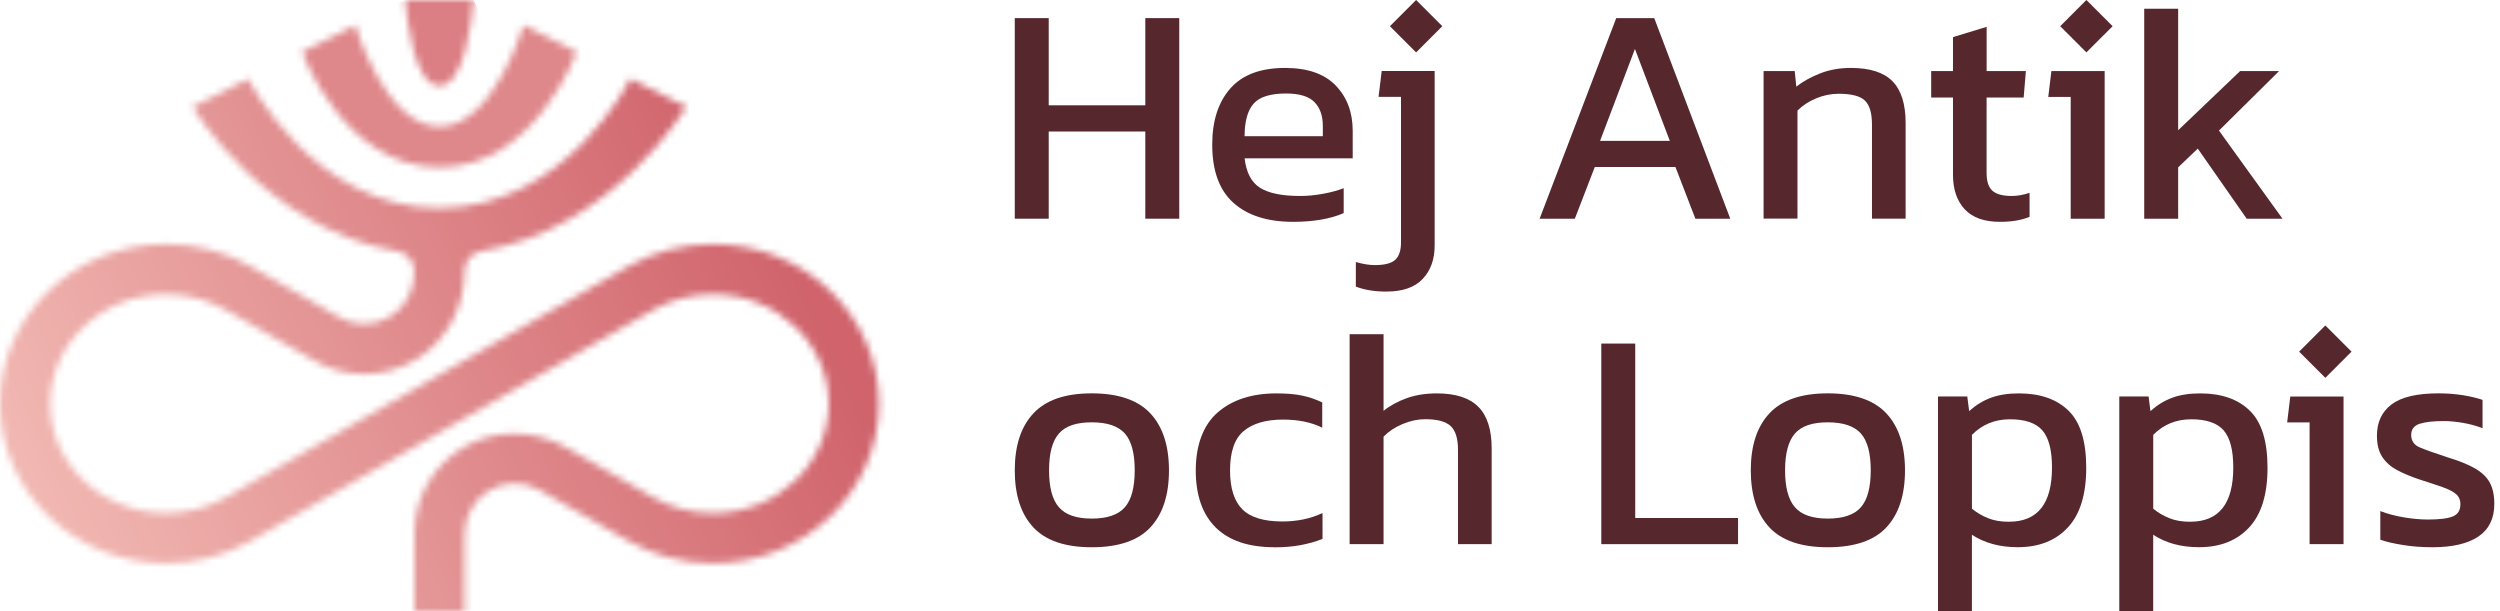 <svg xmlns="http://www.w3.org/2000/svg" width="368" height="90" viewBox="0 0 368 90" fill="none"><mask id="mask0_101_243" style="mask-type:luminance" maskUnits="userSpaceOnUse" x="0" y="11" width="130" height="79"><path d="M64.682 30.629C46.011 30.629 36.55 11.611 36.55 11.611L28.332 15.741C28.332 15.741 39.036 33.695 58.507 36.992C59.94 37.235 60.983 38.489 60.983 39.943V40.08C60.983 42.661 59.74 45.148 57.559 46.528C55.199 48.013 52.323 48.077 49.931 46.696L37.035 39.289C33.242 37.087 28.89 35.928 24.433 35.928C10.958 35.928 0 46.465 0 59.424C0 72.383 10.958 82.909 24.433 82.909C28.753 82.909 32.999 81.813 36.708 79.727L36.74 79.706L96.227 45.569C98.85 44.094 101.864 43.314 104.94 43.314C114.339 43.314 121.988 50.542 121.988 59.424C121.988 68.306 114.339 75.523 104.94 75.523C101.769 75.523 98.682 74.701 96.016 73.142L95.974 73.121L83.447 65.925C78.705 63.206 72.816 63.08 68.127 65.904C63.66 68.601 60.994 73.311 60.994 78.547V90H68.38V78.758C68.38 76.177 69.623 73.69 71.815 72.31C74.175 70.824 77.051 70.761 79.443 72.141L92.307 79.527C96.111 81.74 100.473 82.909 104.94 82.909C118.416 82.909 129.374 72.373 129.374 59.424C129.374 46.475 118.416 35.928 104.94 35.928C100.589 35.928 96.322 37.045 92.571 39.152L92.286 39.321L33.073 73.311C30.471 74.765 27.478 75.523 24.433 75.523C15.035 75.523 7.386 68.296 7.386 59.424C7.386 50.553 15.035 43.314 24.433 43.314C27.594 43.314 30.671 44.136 33.337 45.685H33.358L46.254 53.092C48.561 54.419 51.079 55.073 53.608 55.073C56.284 55.073 58.96 54.325 61.373 52.839C65.809 50.099 68.38 45.137 68.38 39.922C68.38 38.468 69.423 37.214 70.856 36.971C90.337 33.674 101.031 15.72 101.031 15.72L92.813 11.59C92.813 11.59 83.362 30.608 64.692 30.608" fill="white"></path></mask><g mask="url(#mask0_101_243)"><path d="M106.188 -37.991L-30.07 25.663L23.171 139.631L159.429 75.977L106.188 -37.991Z" fill="url(#paint0_linear_101_243)"></path></g><mask id="mask1_101_243" style="mask-type:luminance" maskUnits="userSpaceOnUse" x="44" y="3" width="41" height="22"><path d="M64.682 18.628C56.685 18.628 52.291 3.698 52.291 3.698L44.463 7.639C44.463 7.639 50.563 24.634 64.682 24.634C78.8 24.634 84.9 7.639 84.9 7.639L77.072 3.698C77.072 3.698 72.678 18.628 64.682 18.628Z" fill="white"></path></mask><g mask="url(#mask1_101_243)"><path d="M77.658 -11.811L36.438 7.445L51.708 40.13L92.927 20.874L77.658 -11.811Z" fill="#DF888B"></path></g><mask id="mask2_101_243" style="mask-type:luminance" maskUnits="userSpaceOnUse" x="59" y="0" width="11" height="13"><path d="M59.645 0C59.888 2.897 60.973 12.622 64.682 12.622C68.39 12.622 69.476 2.887 69.718 0H59.656H59.645Z" fill="white"></path></mask><g mask="url(#mask2_101_243)"><path d="M67.915 -3.865L54.809 2.258L61.453 16.481L74.56 10.358L67.915 -3.865Z" fill="#DC7F84"></path></g><path d="M149.374 32.193V2.667H154.371V15.502H168.589V2.667H173.586V32.193H168.589V19.358H154.371V32.193H149.374Z" fill="#56282E"></path><path d="M190.364 32.654C186.576 32.654 183.642 31.72 181.561 29.857C179.48 27.994 178.439 25.134 178.439 21.284C178.439 17.801 179.324 15.047 181.1 13.028C182.869 11.009 185.561 10 189.168 10C192.47 10 194.956 10.866 196.62 12.592C198.283 14.318 199.118 16.542 199.118 19.265V23.302H183.206C183.449 25.408 184.215 26.86 185.498 27.657C186.782 28.455 188.738 28.847 191.368 28.847C192.47 28.847 193.598 28.741 194.763 28.523C195.922 28.311 196.931 28.037 197.791 27.701V31.371C196.813 31.801 195.692 32.118 194.421 32.337C193.149 32.548 191.797 32.654 190.364 32.654ZM183.212 20.044H194.72V18.53C194.72 17.034 194.308 15.863 193.48 15.022C192.657 14.181 191.262 13.763 189.305 13.763C186.981 13.763 185.386 14.268 184.514 15.277C183.642 16.287 183.206 17.875 183.206 20.044" fill="#56282E"></path><path d="M204.121 42.922C202.346 42.922 200.838 42.679 199.579 42.187V38.567C200.096 38.717 200.595 38.835 201.068 38.91C201.542 38.984 201.978 39.022 202.377 39.022C203.816 39.022 204.813 38.76 205.38 38.243C205.947 37.72 206.227 36.866 206.227 35.676V14.262H202.925L203.386 10.455H211.181V36.131C211.181 38.181 210.595 39.819 209.417 41.059C208.24 42.299 206.477 42.916 204.121 42.916M204.595 3.857L208.452 0L212.308 3.857L208.452 7.713L204.595 3.857Z" fill="#56282E"></path><path d="M226.632 32.193L237.91 2.667H243.505L254.695 32.193H249.561L246.626 24.586H234.751L231.816 32.193H226.639H226.632ZM235.53 20.735H245.797L240.663 7.209L235.53 20.735Z" fill="#56282E"></path><path d="M259.598 32.193V10.461H264.184L264.414 12.754C265.392 11.988 266.564 11.34 267.922 10.804C269.28 10.268 270.788 10 272.439 10C275.249 10 277.299 10.654 278.582 11.969C279.866 13.284 280.508 15.333 280.508 18.112V32.187H275.554V18.343C275.554 16.66 275.212 15.483 274.52 14.81C273.835 14.137 272.539 13.801 270.645 13.801C269.511 13.801 268.408 14.031 267.318 14.486C266.234 14.941 265.324 15.539 264.589 16.274V32.181H259.592L259.598 32.193Z" fill="#56282E"></path><path d="M294.402 32.654C292.078 32.654 290.346 32.037 289.199 30.797C288.053 29.558 287.48 27.869 287.48 25.732V14.361H284.271V10.461H287.48V5.464L292.433 3.95V10.461H298.209L297.885 14.361H292.427V25.458C292.427 26.71 292.72 27.589 293.299 28.093C293.878 28.598 294.826 28.847 296.14 28.847C296.963 28.847 297.835 28.692 298.751 28.386V31.919C297.561 32.411 296.109 32.654 294.396 32.654" fill="#56282E"></path><path d="M304.807 32.193V14.268H301.505L301.966 10.461H309.804V32.193H304.807ZM303.262 3.857L307.118 0L310.975 3.857L307.118 7.713L303.262 3.857Z" fill="#56282E"></path><path d="M315.629 32.193V1.29H320.626V19.171L329.748 10.461H335.48L326.632 19.221L335.984 32.193H330.713L323.511 21.875L320.626 24.629V32.193H315.629Z" fill="#56282E"></path><path d="M160.701 80.555C156.788 80.555 153.922 79.576 152.103 77.62C150.283 75.663 149.374 72.866 149.374 69.227C149.374 65.589 150.29 62.791 152.128 60.835C153.959 58.879 156.819 57.9 160.701 57.9C164.583 57.9 167.486 58.879 169.318 60.835C171.149 62.791 172.072 65.589 172.072 69.227C172.072 72.866 171.162 75.663 169.343 77.62C167.523 79.576 164.645 80.555 160.701 80.555ZM160.701 76.336C162.994 76.336 164.62 75.776 165.586 74.66C166.551 73.545 167.031 71.732 167.031 69.227C167.031 66.723 166.551 64.916 165.586 63.819C164.62 62.717 162.994 62.168 160.701 62.168C158.408 62.168 156.825 62.717 155.866 63.819C154.906 64.922 154.421 66.723 154.421 69.227C154.421 71.732 154.9 73.545 155.866 74.66C156.832 75.776 158.439 76.336 160.701 76.336Z" fill="#56282E"></path><path d="M187.617 80.555C183.798 80.555 180.907 79.583 178.95 77.645C176.994 75.701 176.016 72.897 176.016 69.234C176.016 65.57 177.094 62.573 179.249 60.704C181.405 58.841 184.284 57.907 187.891 57.907C189.386 57.907 190.651 58.013 191.673 58.23C192.695 58.442 193.679 58.779 194.632 59.24V62.953C193.044 62.162 191.118 61.763 188.857 61.763C186.352 61.763 184.427 62.324 183.081 63.439C181.735 64.555 181.062 66.486 181.062 69.24C181.062 71.838 181.66 73.738 182.851 74.947C184.041 76.156 186.016 76.76 188.763 76.76C190.932 76.76 192.907 76.349 194.676 75.52V79.327C193.667 79.726 192.589 80.031 191.442 80.243C190.296 80.455 189.019 80.567 187.617 80.567" fill="#56282E"></path><path d="M198.664 80.1V49.196H203.66V60.474C204.607 59.707 205.741 59.09 207.056 58.617C208.371 58.143 209.854 57.907 211.505 57.907C214.259 57.907 216.29 58.561 217.604 59.875C218.919 61.19 219.573 63.24 219.573 66.019V80.094H214.62V66.249C214.62 64.567 214.259 63.389 213.542 62.717C212.826 62.044 211.579 61.707 209.804 61.707C208.701 61.707 207.586 61.944 206.458 62.417C205.324 62.891 204.396 63.514 203.66 64.274V80.094H198.664V80.1Z" fill="#56282E"></path><path d="M235.71 80.1V50.573H240.707V76.249H255.841V80.1H235.71Z" fill="#56282E"></path><path d="M269.044 80.555C265.131 80.555 262.265 79.576 260.446 77.62C258.626 75.663 257.717 72.866 257.717 69.227C257.717 65.589 258.632 62.791 260.47 60.835C262.302 58.879 265.162 57.9 269.044 57.9C272.925 57.9 275.829 58.879 277.66 60.835C279.492 62.791 280.414 65.589 280.414 69.227C280.414 72.866 279.505 75.663 277.685 77.62C275.866 79.576 272.988 80.555 269.044 80.555ZM269.044 76.336C271.336 76.336 272.963 75.776 273.928 74.66C274.894 73.545 275.374 71.732 275.374 69.227C275.374 66.723 274.894 64.916 273.928 63.819C272.963 62.717 271.336 62.168 269.044 62.168C266.751 62.168 265.168 62.717 264.209 63.819C263.249 64.922 262.763 66.723 262.763 69.227C262.763 71.732 263.243 73.545 264.209 74.66C265.174 75.776 266.782 76.336 269.044 76.336Z" fill="#56282E"></path><path d="M285.274 90V58.361H289.586L289.86 60.517C290.838 59.632 291.91 58.972 293.068 58.548C294.227 58.118 295.604 57.907 297.193 57.907C300.308 57.907 302.738 58.754 304.483 60.449C306.227 62.143 307.093 64.947 307.093 68.86C307.093 72.773 306.19 75.701 304.389 77.639C302.582 79.583 300.128 80.548 297.006 80.548C294.377 80.548 292.128 79.938 290.265 78.716V89.994H285.268L285.274 90ZM295.729 76.797C299.947 76.797 302.053 74.137 302.053 68.822C302.053 66.255 301.579 64.43 300.632 63.346C299.685 62.262 298.096 61.72 295.866 61.72C293.635 61.72 291.772 62.486 290.271 64.013V74.879C290.975 75.458 291.76 75.925 292.632 76.274C293.505 76.629 294.533 76.804 295.729 76.804" fill="#56282E"></path><path d="M311.959 90V58.361H316.271L316.545 60.517C317.523 59.632 318.595 58.972 319.754 58.548C320.913 58.118 322.29 57.907 323.878 57.907C326.994 57.907 329.43 58.754 331.168 60.449C332.913 62.143 333.779 64.947 333.779 68.86C333.779 72.773 332.875 75.701 331.075 77.639C329.268 79.583 326.813 80.548 323.691 80.548C321.062 80.548 318.813 79.938 316.95 78.716V89.994H311.953L311.959 90ZM322.414 76.797C326.632 76.797 328.738 74.137 328.738 68.822C328.738 66.255 328.265 64.43 327.318 63.346C326.371 62.262 324.782 61.72 322.551 61.72C320.321 61.72 318.458 62.486 316.956 64.013V74.879C317.66 75.458 318.445 75.925 319.318 76.274C320.19 76.629 321.218 76.804 322.414 76.804" fill="#56282E"></path><path d="M339.972 80.1V62.175H336.67L337.131 58.368H344.969V80.1H339.972ZM342.29 55.62L338.433 51.763L342.29 47.907L346.146 51.763L342.29 55.62Z" fill="#56282E"></path><path d="M358.041 80.555C356.545 80.555 355.112 80.449 353.754 80.231C352.396 80.019 351.268 79.757 350.383 79.452V75.234C351.424 75.632 352.57 75.938 353.822 76.15C355.075 76.361 356.271 76.474 357.399 76.474C359.112 76.474 360.333 76.318 361.069 76.012C361.804 75.707 362.171 75.109 362.171 74.224C362.171 73.582 361.947 73.078 361.505 72.71C361.062 72.343 360.402 72.006 359.536 71.701C358.664 71.396 357.555 71.028 356.209 70.598C354.925 70.168 353.81 69.707 352.863 69.203C351.916 68.698 351.181 68.05 350.664 67.252C350.146 66.461 349.885 65.421 349.885 64.137C349.885 62.15 350.601 60.617 352.041 59.526C353.48 58.442 355.785 57.9 358.963 57.9C360.215 57.9 361.405 57.994 362.539 58.174C363.667 58.361 364.632 58.586 365.43 58.86V63.034C364.576 62.698 363.636 62.436 362.607 62.255C361.586 62.075 360.626 61.981 359.741 61.981C358.153 61.981 356.95 62.118 356.14 62.392C355.33 62.667 354.925 63.221 354.925 64.044C354.925 64.866 355.343 65.501 356.184 65.857C357.025 66.212 358.377 66.692 360.24 67.302C361.953 67.819 363.312 68.374 364.321 68.953C365.33 69.533 366.053 70.231 366.495 71.04C366.938 71.85 367.162 72.897 367.162 74.181C367.162 76.318 366.383 77.919 364.826 78.972C363.268 80.025 361.006 80.555 358.041 80.555Z" fill="#56282E"></path><defs><linearGradient id="paint0_linear_101_243" x1="-11.352" y1="84.96" x2="112.114" y2="27.281" gradientUnits="userSpaceOnUse"><stop stop-color="#F7C6BE"></stop><stop offset="1" stop-color="#D0636C"></stop></linearGradient></defs></svg>